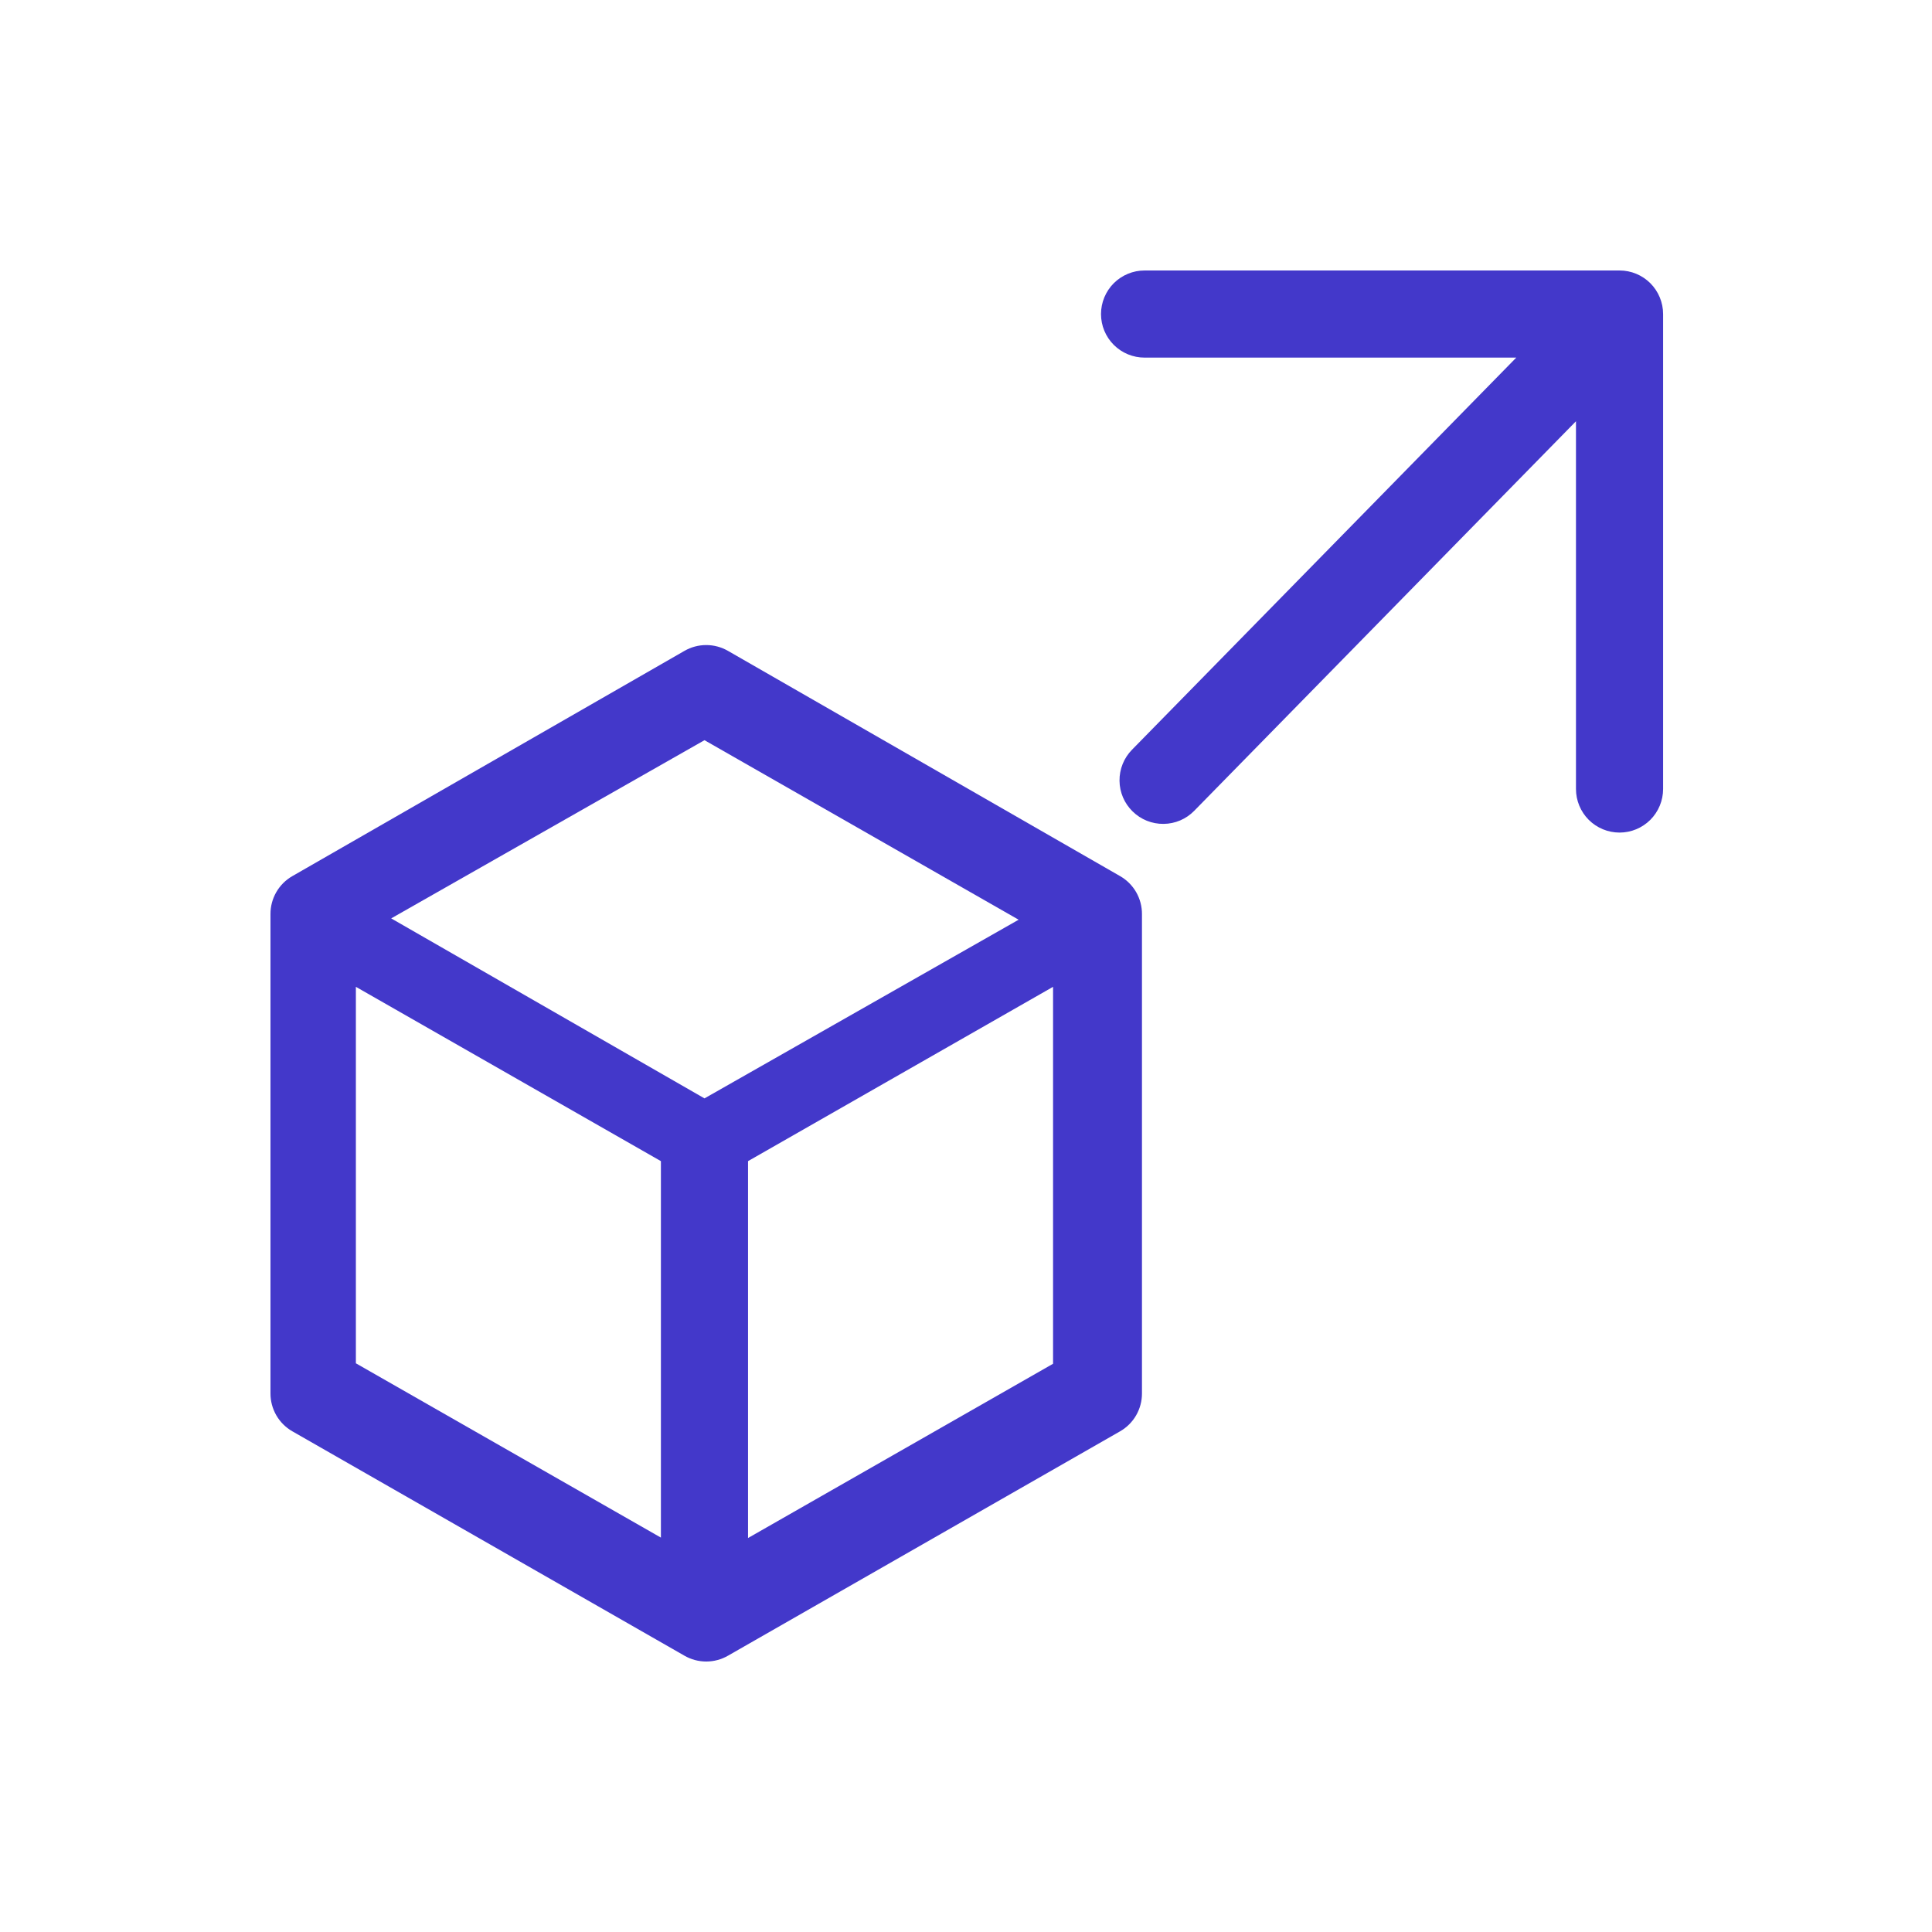 <svg width="50" height="50" viewBox="0 0 50 50" fill="none" xmlns="http://www.w3.org/2000/svg">
<path d="M41.914 7H29.622C29.323 7 29.036 7.119 28.824 7.33C28.613 7.542 28.494 7.829 28.494 8.128C28.494 8.427 28.613 8.714 28.824 8.925C29.036 9.137 29.323 9.255 29.622 9.255H39.241L29.295 19.404C29.191 19.51 29.109 19.636 29.054 19.773C28.999 19.911 28.971 20.058 28.973 20.206C28.974 20.354 29.005 20.5 29.063 20.637C29.121 20.773 29.206 20.896 29.312 21C29.418 21.104 29.543 21.186 29.68 21.241C29.818 21.296 29.965 21.324 30.113 21.322C30.261 21.321 30.408 21.29 30.544 21.232C30.68 21.174 30.804 21.089 30.907 20.983L40.786 10.902V20.419C40.786 20.718 40.905 21.005 41.116 21.217C41.328 21.428 41.614 21.547 41.914 21.547C42.213 21.547 42.499 21.428 42.711 21.217C42.922 21.005 43.041 20.718 43.041 20.419V8.128C43.041 7.829 42.922 7.542 42.711 7.33C42.499 7.119 42.213 7 41.914 7Z" fill="#4338CA"/>
<path d="M17.713 16.845L7.564 22.675C7.392 22.774 7.249 22.917 7.15 23.089C7.051 23.262 6.999 23.457 7 23.656V36.06C6.999 36.259 7.051 36.454 7.15 36.627C7.249 36.799 7.392 36.942 7.564 37.041L17.713 42.849C17.884 42.948 18.079 43 18.277 43C18.475 43 18.669 42.948 18.841 42.849L28.99 37.041C29.162 36.942 29.305 36.799 29.404 36.627C29.503 36.454 29.555 36.259 29.554 36.06V23.656C29.555 23.457 29.503 23.262 29.404 23.089C29.305 22.917 29.162 22.774 28.99 22.675L18.841 16.845C18.669 16.746 18.475 16.694 18.277 16.694C18.079 16.694 17.884 16.746 17.713 16.845ZM17.104 39.793L9.21 35.282V25.539L17.104 30.05V39.793ZM18.232 28.426L10.124 23.768L18.232 19.156L26.362 23.802L18.232 28.426ZM27.253 35.294L19.359 39.804V30.05L27.253 25.539V35.294Z" fill="#4338CA"/>
</svg>
